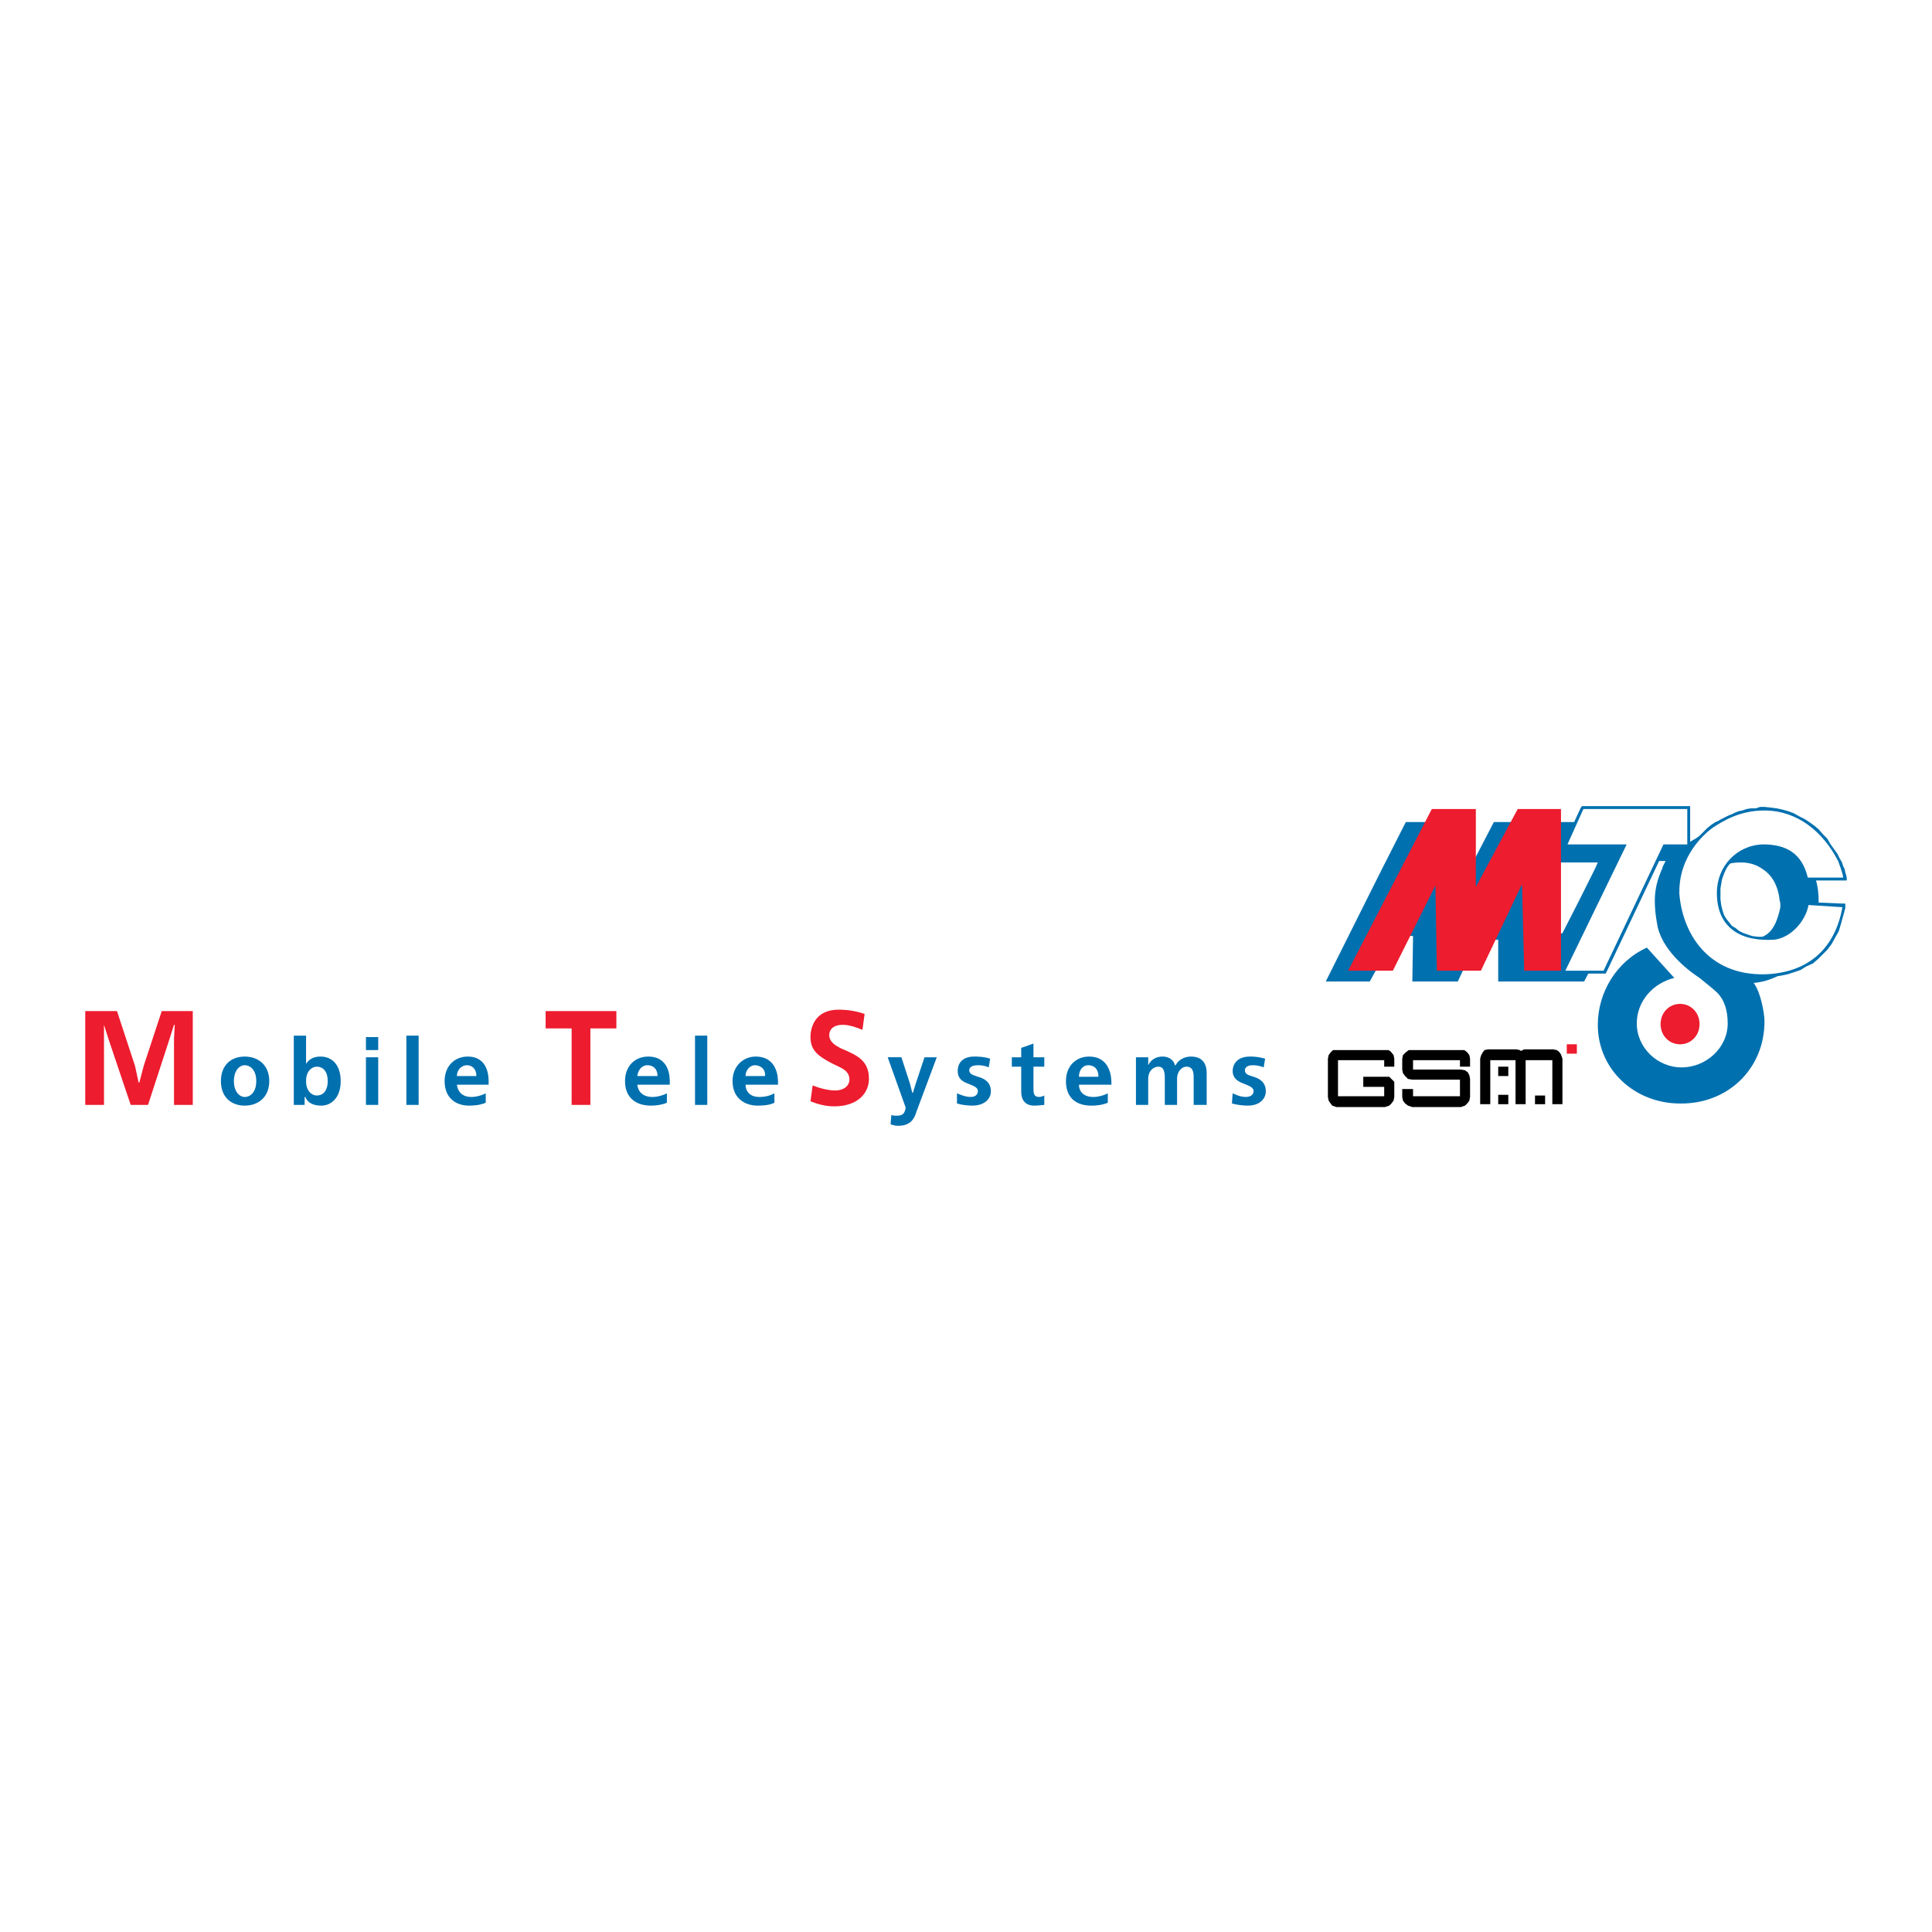 <?xml version="1.0" encoding="utf-8"?>
<!-- Generator: Adobe Illustrator 13.0.0, SVG Export Plug-In . SVG Version: 6.00 Build 14948)  -->
<!DOCTYPE svg PUBLIC "-//W3C//DTD SVG 1.0//EN" "http://www.w3.org/TR/2001/REC-SVG-20010904/DTD/svg10.dtd">
<svg version="1.0" id="Layer_1" xmlns="http://www.w3.org/2000/svg" xmlns:xlink="http://www.w3.org/1999/xlink" x="0px" y="0px"
	 width="192.756px" height="192.756px" viewBox="0 0 192.756 192.756" enable-background="new 0 0 192.756 192.756"
	 xml:space="preserve">
<g>
	<polygon fill-rule="evenodd" clip-rule="evenodd" fill="#FFFFFF" points="0,0 192.756,0 192.756,192.756 0,192.756 0,0 	"/>
	<polygon fill-rule="evenodd" clip-rule="evenodd" points="138.605,106.422 139.109,106.422 139.109,105.629 139.037,105.27 
		138.749,104.91 138.533,104.766 138.173,104.766 133.35,104.766 132.989,104.766 132.773,104.982 132.558,105.27 132.485,105.629 
		132.485,109.445 132.558,109.805 132.701,110.021 132.917,110.309 133.35,110.453 138.173,110.453 138.605,110.309 
		138.821,110.094 139.037,109.805 139.109,109.445 139.109,107.934 138.605,107.43 136.014,107.43 136.014,108.438 138.102,108.438 
		138.102,109.373 138.029,109.373 133.493,109.373 133.493,105.773 138.102,105.773 138.102,106.422 138.605,106.422 	"/>
	<polygon fill-rule="evenodd" clip-rule="evenodd" points="155.74,105.197 155.524,104.91 155.309,104.766 154.948,104.693 
		152.069,104.693 151.925,104.766 151.781,104.838 151.709,104.838 151.637,104.766 151.277,104.693 148.541,104.693 
		148.469,104.693 148.108,104.766 147.893,105.053 147.749,105.342 147.677,105.629 147.677,110.166 148.685,110.166 
		148.685,105.773 151.205,105.773 151.205,110.166 152.213,110.166 152.213,105.773 154.877,105.773 154.877,110.166 
		155.885,110.166 155.885,105.629 155.74,105.197 	"/>
	<polygon fill-rule="evenodd" clip-rule="evenodd" points="146.165,106.422 146.669,106.422 146.669,105.629 146.597,105.27 
		146.381,104.982 146.093,104.766 145.732,104.766 140.909,104.766 140.549,104.766 140.261,104.982 139.973,105.27 
		139.901,105.629 139.901,106.709 139.973,107.068 140.189,107.357 140.477,107.645 140.909,107.717 145.661,107.717 
		145.661,109.373 140.98,109.373 140.98,108.652 139.901,108.652 139.901,109.445 139.973,109.805 140.189,110.094 140.477,110.309 
		140.909,110.453 145.732,110.453 146.165,110.309 146.453,110.021 146.597,109.805 146.669,109.445 146.669,107.645 
		146.597,107.285 146.453,106.998 146.165,106.781 145.732,106.709 140.98,106.709 140.98,105.773 145.661,105.773 145.661,106.422 
		146.165,106.422 	"/>
	<polygon fill-rule="evenodd" clip-rule="evenodd" points="149.477,109.229 150.484,109.229 150.484,110.166 149.477,110.166 
		149.477,109.229 	"/>
	<polygon fill-rule="evenodd" clip-rule="evenodd" points="153.148,109.301 154.156,109.301 154.156,110.166 153.148,110.166 
		153.148,109.301 	"/>
	<polygon fill-rule="evenodd" clip-rule="evenodd" points="149.477,106.422 150.484,106.422 150.484,107.357 149.477,107.357 
		149.477,106.422 	"/>
	<polygon fill-rule="evenodd" clip-rule="evenodd" fill="#ED1C2E" points="156.316,104.189 157.324,104.189 157.324,105.125 
		156.316,105.125 156.316,104.189 	"/>
	<path fill-rule="evenodd" clip-rule="evenodd" fill="#0070AF" d="M180.94,87.054c0-0.072-0.072-0.216-0.145-0.36
		c-0.72-1.872-3.384-3.456-3.384-4.752l-4.248,0.72l-2.735,0.288l-2.017,1.152l-8.567-2.088h-10.8l-1.944,3.744l-4.823-3.744h-2.017
		l-2.376,4.68l-1.584,3.168l-4.031,8.064h4.392l1.584-2.88l1.008-1.8l1.728,0.144l-0.071,4.536h4.536l1.8-3.888l1.439-0.288h0.792
		v4.176h8.568l3.168-5.976l0.863-2.088l1.225-3.168l0.359-0.792h2.521c-0.145,0.288-0.288,0.504-0.36,0.792
		c-0.432,1.008-0.72,1.944-0.72,3.168c0,0.72,0.072,1.44,0.216,2.232c0.36,2.592,3.023,4.68,4.248,5.473
		c0.864,0.719,1.008,0.791,1.728,1.439c0.792,0.791,1.08,1.871,1.08,3.096c0,2.447-2.16,4.393-4.607,4.393
		c-2.376,0-4.464-1.945-4.464-4.393c0-2.232,1.656-4.031,3.743-4.535l-2.735-3.024c-3.024,1.368-4.896,4.464-4.896,7.704
		c0,4.463,3.672,7.848,8.207,7.848c4.681,0.072,8.424-3.385,8.424-8.209c0-0.719-0.359-2.879-1.08-3.814
		c1.297-0.145,1.872-0.434,3.097-1.009c1.224-0.72,2.808-2.952,3.384-6.912c0-0.144,0-0.216,0-0.288
		C181.444,88.494,181.156,87.702,180.94,87.054L180.94,87.054z M157.541,89.862l-1.656,3.24l-0.648,0.144l0.072-3.384v-3.168v-0.648
		h4.104l-0.288,0.648L157.541,89.862L157.541,89.862z M173.956,93.75c-1.8,0-3.312-1.08-3.384-3.888c0-0.072,0-0.144,0-0.216
		c0-1.512,0.36-2.448,0.936-2.952c0.576-0.504,1.297-0.648,2.232-0.648c0.72,0,1.512,0.216,2.088,0.648
		c0.937,0.576,1.584,1.656,1.729,3.168c0.071,0.144,0.071,0.36,0.071,0.648C177.053,93.246,176.044,93.75,173.956,93.75
		L173.956,93.75z"/>
	<path fill-rule="evenodd" clip-rule="evenodd" fill="#ED1C2E" d="M167.62,100.158c1.08,0,1.944,0.863,1.944,2.016
		s-0.864,2.016-1.944,2.016s-1.943-0.863-1.943-2.016S166.54,100.158,167.62,100.158L167.62,100.158z"/>
	<polygon fill-rule="evenodd" clip-rule="evenodd" fill="#ED1C2E" points="138.965,96.846 134.501,96.846 142.853,80.718 
		147.245,80.718 147.245,88.494 151.421,80.718 155.74,80.718 155.74,96.846 152.069,96.846 151.853,88.206 147.749,96.846 
		143.356,96.846 143.213,88.35 138.965,96.846 	"/>
	<path fill-rule="evenodd" clip-rule="evenodd" fill="#0070AF" d="M168.34,80.43h-10.512l-0.144,0.216l-1.584,3.456l-0.144,0.432
		h5.832l-5.904,12.167l-0.145,0.431h4.465l0.071-0.143l5.904-12.456h2.447V80.43H168.34L168.34,80.43z M159.772,96.558h-3.096
		l5.832-12.167l0.216-0.504h-5.832l1.296-2.808h9.792v2.808h-2.232l-0.071,0.216L159.772,96.558L159.772,96.558z"/>
	<polygon fill-rule="evenodd" clip-rule="evenodd" fill="#FFFFFF" points="156.389,84.246 157.973,80.718 168.34,80.718 
		168.34,84.246 165.964,84.246 159.988,96.846 156.173,96.846 162.293,84.246 156.389,84.246 	"/>
	<path fill-rule="evenodd" clip-rule="evenodd" fill="#0070AF" d="M171.725,88.206l0.071-0.432l0.145-0.432l0.144-0.36l0.217-0.432
		l0.216-0.288l0.288-0.36l0.359-0.288l0.288-0.288l0.36-0.216l0.359-0.216l0.433-0.144l0.359-0.144l0.505-0.072h0.432h0.792
		l0.792,0.144l0.576,0.216l0.575,0.36l0.504,0.36l0.36,0.576l0.288,0.648l0.288,0.72l0.072,0.288h4.104v-0.288l-0.072-0.288
		l-0.071-0.216l-0.072-0.36l-0.145-0.288l-0.071-0.216l-0.072-0.216l-0.144-0.216l-0.288-0.576l-0.36-0.504l-0.36-0.504
		l-0.288-0.504l-0.432-0.432l-0.432-0.504l-0.433-0.36l-0.504-0.36l-0.432-0.288l-0.576-0.288l-0.504-0.288l-0.576-0.216
		l-0.504-0.144l-0.647-0.144l-0.576-0.072l-0.648-0.072h-0.432l-0.432,0.144h-0.504l-0.433,0.072l-0.432,0.144l-0.36,0.072
		l-0.359,0.144l-0.288,0.144l-0.36,0.144l-0.288,0.144l-0.288,0.144l-0.288,0.144l-0.216,0.144l-0.216,0.072l-0.216,0.144
		l-0.216,0.144l-0.36,0.288l-0.216,0.216l-0.288,0.288l-0.288,0.288l-0.36,0.288l-0.288,0.432l-0.288,0.36l-0.216,0.432
		l-0.288,0.432l-0.216,0.432l-0.216,0.576l-0.145,0.504l-0.144,0.504l-0.072,0.576l-0.071,0.648v0.648l0.071,0.648l0.145,0.864
		l0.216,0.72l0.216,0.792l0.36,0.72l0.359,0.648l0.433,0.648l0.504,0.648l0.576,0.576l0.647,0.504l0.648,0.432l0.792,0.432
		l0.864,0.287l0.863,0.217l1.008,0.145h1.152l0.792-0.072l0.72-0.072l0.72-0.145l0.648-0.215l0.648-0.216l0.575-0.36l0.648-0.288
		l0.504-0.432l0.504-0.504l0.432-0.432l0.433-0.576l0.359-0.648l0.36-0.648l0.216-0.72l0.216-0.792l0.217-0.792V90.15h-0.288
		l-3.385-0.144h-0.287v0.288l-0.217,0.576l-0.144,0.504l-0.36,0.504l-0.432,0.432l-0.432,0.432l-0.433,0.36l-0.575,0.216
		l-0.504,0.144h-0.576H175.9h-0.504l-0.576-0.072l-0.432-0.144l-0.433-0.144l-0.432-0.216l-0.36-0.288l-0.359-0.216l-0.288-0.36
		l-0.288-0.36l-0.216-0.36l-0.145-0.432l-0.144-0.576l-0.072-0.576V89.07v-0.432L171.725,88.206L171.725,88.206z M171.58,86.694
		l-0.216,0.432l-0.144,0.432l-0.072,0.504l-0.145,1.008v0.648l0.145,0.72l0.144,0.576l0.216,0.576l0.217,0.432l0.359,0.432
		l0.36,0.36l0.36,0.288l0.432,0.288l0.432,0.288l0.504,0.144l0.505,0.144l0.647,0.072l0.576,0.072h0.576h0.576v-0.072l0.72-0.144
		l0.647-0.288l0.576-0.36l0.504-0.504l0.432-0.504l0.36-0.576l0.216-0.576l0.145-0.36l2.808,0.072l-0.072,0.432l-0.288,0.72
		l-0.216,0.72l-0.288,0.576l-0.359,0.576l-0.36,0.504l-0.432,0.504l-0.433,0.432l-0.504,0.36l-0.576,0.288l-0.504,0.288
		l-0.576,0.216l-0.647,0.216l-0.72,0.144l-0.648,0.072h-0.72h-1.08l-0.936-0.072l-0.864-0.216l-0.792-0.288l-0.72-0.36l-0.648-0.432
		l-0.576-0.432l-0.504-0.576l-0.432-0.504l-0.432-0.72l-0.36-0.576l-0.288-0.648l-0.216-0.72l-0.216-0.648l-0.145-0.792v-0.72
		v-0.576V87.99l0.072-0.504l0.144-0.504l0.145-0.504l0.216-0.432l0.144-0.432l0.288-0.432l0.217-0.36l0.287-0.432l0.217-0.288
		l0.287-0.288l0.288-0.288l0.288-0.288l0.288-0.216l0.216-0.216l0.217-0.072l0.216-0.144l0.216-0.144l0.216-0.144l0.288-0.144
		l0.288-0.144l0.288-0.144l0.288-0.144l0.288-0.072l0.359-0.144l0.36-0.072l0.36-0.144l0.359-0.072h0.433l0.432-0.072h0.432
		l0.576,0.072h0.576l0.504,0.144l0.576,0.144l0.504,0.216l0.504,0.216l0.432,0.288l0.937,0.648l0.359,0.36l0.433,0.36l0.359,0.432
		l0.36,0.504l0.288,0.432l0.36,0.504l0.287,0.504v0.072l0.072,0.144l0.072,0.216l0.144,0.288l0.072,0.288l0.072,0.216h-2.952
		l-0.216-0.648l-0.36-0.648l-0.432-0.647l-0.576-0.504l-0.648-0.36l-0.791-0.288l-0.792-0.144l-0.864-0.072l-0.504,0.072
		l-0.576,0.072l-0.504,0.144l-0.36,0.216l-0.432,0.216l-0.432,0.288l-0.36,0.288l-0.36,0.288l-0.288,0.359l-0.288,0.432
		L171.58,86.694L171.58,86.694z"/>
	<path fill-rule="evenodd" clip-rule="evenodd" fill="#FFFFFF" d="M183.82,90.51c-0.792,4.392-3.672,6.552-7.704,6.695
		c-5.76,0.145-8.28-4.175-8.568-8.063c-0.071-3.24,1.872-5.472,3.312-6.552c1.008-0.648,2.664-1.728,5.184-1.728
		c3.24,0,5.832,2.088,7.344,5.04c0,0,0.504,1.296,0.504,1.656h-3.527c-0.576-2.375-2.088-3.312-4.464-3.312
		c-2.664,0.072-4.608,2.232-4.608,4.824c0,3.672,2.593,4.896,5.761,4.68c1.655-0.216,3.096-1.872,3.383-3.456L183.82,90.51
		L183.82,90.51z"/>
	<polygon fill-rule="evenodd" clip-rule="evenodd" fill="#ED1C2E" points="13.04,110.236 10.808,103.613 10.376,102.246 
		10.376,103.686 10.376,110.236 8.504,110.236 8.504,100.877 11.672,100.877 13.472,106.35 13.832,108.006 13.904,108.006 
		14.336,106.35 16.136,100.877 19.232,100.877 19.232,110.236 17.36,110.236 17.36,103.686 17.432,102.246 17.36,102.246 
		16.928,103.613 14.768,110.236 13.04,110.236 	"/>
	<path fill-rule="evenodd" clip-rule="evenodd" fill="#0070AF" d="M23.336,107.861c0-1.08,0.576-1.584,1.08-1.584
		c0.576,0,1.152,0.504,1.152,1.584s-0.576,1.584-1.152,1.584C23.912,109.445,23.336,108.941,23.336,107.861L23.336,107.861z
		 M22.04,107.861c0,1.584,1.008,2.447,2.376,2.447c1.368,0,2.448-0.863,2.448-2.447s-1.08-2.447-2.448-2.447
		C23.048,105.414,22.04,106.277,22.04,107.861L22.04,107.861z"/>
	<path fill-rule="evenodd" clip-rule="evenodd" fill="#0070AF" d="M30.536,107.861c0-1.008,0.576-1.439,1.08-1.439
		c0.576,0,1.08,0.432,1.08,1.439s-0.504,1.439-1.08,1.439C31.111,109.301,30.536,108.869,30.536,107.861L30.536,107.861z
		 M29.312,103.326v6.91h1.08v-0.791h0.072c0.288,0.721,1.008,0.863,1.584,0.863c1.008,0,1.944-0.791,1.944-2.447
		c0-1.439-0.72-2.447-2.016-2.447c-0.72,0-1.152,0.287-1.44,0.719l0,0v-0.791v-2.016H29.312L29.312,103.326z"/>
	<path fill-rule="evenodd" clip-rule="evenodd" fill="#0070AF" d="M36.511,105.486h1.224v4.75h-1.224V105.486L36.511,105.486z
		 M36.511,103.469h1.224v1.297h-1.224V103.469L36.511,103.469z"/>
	<polygon fill-rule="evenodd" clip-rule="evenodd" fill="#0070AF" points="40.543,103.326 41.767,103.326 41.767,110.236 
		40.543,110.236 40.543,103.326 	"/>
	<path fill-rule="evenodd" clip-rule="evenodd" fill="#0070AF" d="M45.583,107.357c0-0.576,0.432-1.08,1.008-1.08
		c0.432,0,0.936,0.289,0.936,1.08H45.583L45.583,107.357z M48.751,108.221v-0.287c0-0.432,0-2.52-2.088-2.52
		c-1.296,0-2.304,0.936-2.304,2.447c0,1.656,1.08,2.447,2.448,2.447c0.576,0,1.152-0.072,1.656-0.287v-0.936
		c-0.432,0.215-0.936,0.359-1.44,0.359c-0.936,0-1.368-0.576-1.44-1.225H48.751L48.751,108.221z"/>
	<polygon fill-rule="evenodd" clip-rule="evenodd" fill="#ED1C2E" points="61.495,100.877 61.495,102.605 58.903,102.605 
		58.903,110.236 57.031,110.236 57.031,102.605 54.439,102.605 54.439,100.877 61.495,100.877 	"/>
	<path fill-rule="evenodd" clip-rule="evenodd" fill="#0070AF" d="M63.583,107.357c0.072-0.576,0.432-1.08,1.008-1.08
		c0.504,0,1.008,0.289,1.008,1.08H63.583L63.583,107.357z M66.823,108.221v-0.287c0-0.432,0-2.52-2.16-2.52
		c-1.296,0-2.304,0.936-2.304,2.447c0,1.656,1.08,2.447,2.592,2.447c0.504,0,1.08-0.072,1.584-0.287v-0.936
		c-0.432,0.215-0.936,0.359-1.44,0.359c-1.008,0-1.44-0.576-1.512-1.225H66.823L66.823,108.221z"/>
	<polygon fill-rule="evenodd" clip-rule="evenodd" fill="#0070AF" points="69.343,103.326 70.566,103.326 70.566,110.236 
		69.343,110.236 69.343,103.326 	"/>
	<path fill-rule="evenodd" clip-rule="evenodd" fill="#0070AF" d="M74.383,107.357c0-0.576,0.432-1.08,0.936-1.08
		c0.432,0,1.08,0.289,1.008,1.08H74.383L74.383,107.357z M77.622,108.221v-0.287c0-0.432-0.072-2.52-2.231-2.52
		c-1.224,0-2.304,0.936-2.304,2.447c0,1.656,1.152,2.447,2.52,2.447c0.648,0,1.224-0.072,1.656-0.287v-0.936
		c-0.432,0.215-0.864,0.359-1.512,0.359c-0.936,0-1.368-0.576-1.368-1.225H77.622L77.622,108.221z"/>
	<path fill-rule="evenodd" clip-rule="evenodd" fill="#ED1C2E" d="M81.078,108.293c0.72,0.289,1.584,0.504,2.232,0.504
		c1.008,0,1.44-0.576,1.44-1.08c0-1.008-1.008-1.223-1.8-1.654c-1.368-0.721-2.088-1.297-2.088-2.594
		c0-0.936,0.432-2.734,2.808-2.734c0.864,0,1.8,0.143,2.592,0.432l-0.216,1.584c-0.504-0.217-1.296-0.504-1.944-0.504
		c-1.152,0-1.368,0.648-1.368,1.008c0,0.719,0.648,1.08,1.224,1.367c1.512,0.648,2.736,1.152,2.736,3.023
		c0,1.441-1.152,2.736-3.456,2.736c-0.864,0-1.656-0.215-2.376-0.504L81.078,108.293L81.078,108.293z"/>
	<path fill-rule="evenodd" clip-rule="evenodd" fill="#0070AF" d="M89.935,105.486l0.863,2.662l0.216,0.865h0.072l0.288-0.936
		l0.864-2.592h1.224l-2.016,5.398c-0.216,0.721-0.576,1.441-1.872,1.441c-0.216,0-0.504-0.072-0.72-0.145l0.072-0.936
		c0.144,0.07,0.36,0.07,0.504,0.07c0.432,0,0.72-0.07,0.864-0.504l0.072-0.287l-1.8-5.039H89.935L89.935,105.486z"/>
	<path fill-rule="evenodd" clip-rule="evenodd" fill="#0070AF" d="M98.646,106.494c-0.145-0.072-0.505-0.217-1.081-0.217
		c-0.792,0-0.864,0.359-0.864,0.504c0,0.432,0.504,0.504,0.864,0.648c0.576,0.145,1.296,0.504,1.296,1.439
		c0,0.721-0.576,1.439-1.872,1.439c-0.432,0-1.08-0.072-1.512-0.215v-1.008c0.072,0,0.72,0.359,1.368,0.359
		c0.576,0,0.72-0.359,0.72-0.576c0-0.432-0.576-0.576-1.08-0.791c-0.576-0.217-0.936-0.576-0.936-1.225
		c0-0.576,0.288-1.439,1.656-1.439c0.288,0,0.936,0,1.584,0.215L98.646,106.494L98.646,106.494z"/>
	<path fill-rule="evenodd" clip-rule="evenodd" fill="#0070AF" d="M100.95,106.422v-0.936h0.936v-0.938l1.224-0.432v1.369h1.08
		v0.936h-1.08v2.16c0,0.432,0,0.863,0.576,0.863c0.145,0,0.36-0.072,0.504-0.145v0.936c-0.071,0-0.576,0.072-1.008,0.072
		c-1.296,0-1.296-1.15-1.296-1.439v-2.447H100.95L100.95,106.422z"/>
	<path fill-rule="evenodd" clip-rule="evenodd" fill="#0070AF" d="M107.646,107.43c0-0.648,0.36-1.152,0.937-1.152
		c0.504,0,1.008,0.289,1.008,1.152H107.646L107.646,107.43z M110.886,108.221v-0.215c0-0.432-0.072-2.592-2.232-2.592
		c-1.296,0-2.304,0.936-2.304,2.447c0,1.729,1.08,2.447,2.521,2.447c0.575,0,1.151-0.072,1.655-0.287v-0.936
		c-0.432,0.215-0.936,0.359-1.439,0.359c-1.008,0-1.44-0.576-1.44-1.225H110.886L110.886,108.221z"/>
	<path fill-rule="evenodd" clip-rule="evenodd" fill="#0070AF" d="M113.334,110.236v-4.75h1.224v0.791
		c0.288-0.576,0.792-0.863,1.439-0.863c0.792,0,1.152,0.504,1.225,0.863h0.071c0.288-0.576,0.937-0.863,1.513-0.863
		c0.432,0,1.584,0.072,1.584,1.654v3.168h-1.296v-2.662c0-0.434,0-1.152-0.721-1.152c-0.432,0-0.936,0.432-0.936,1.223v2.592h-1.224
		v-2.662c0-0.576-0.072-1.152-0.648-1.152c-0.432,0-1.008,0.359-1.008,1.223v2.592H113.334L113.334,110.236z"/>
	<path fill-rule="evenodd" clip-rule="evenodd" fill="#0070AF" d="M126.077,106.494c-0.144-0.072-0.575-0.217-1.08-0.217
		c-0.72,0-0.792,0.359-0.792,0.504c0,0.432,0.433,0.504,0.864,0.648c0.504,0.145,1.224,0.504,1.224,1.439
		c0,0.721-0.575,1.439-1.8,1.439c-0.504,0-1.08-0.072-1.584-0.215l0.072-1.008c0.072,0,0.648,0.359,1.296,0.359
		c0.648,0,0.792-0.359,0.792-0.576c0-0.432-0.576-0.576-1.08-0.791c-0.576-0.217-1.008-0.576-1.008-1.225
		c0-0.576,0.36-1.439,1.728-1.439c0.288,0,0.793,0,1.513,0.215L126.077,106.494L126.077,106.494z"/>
</g>
</svg>
